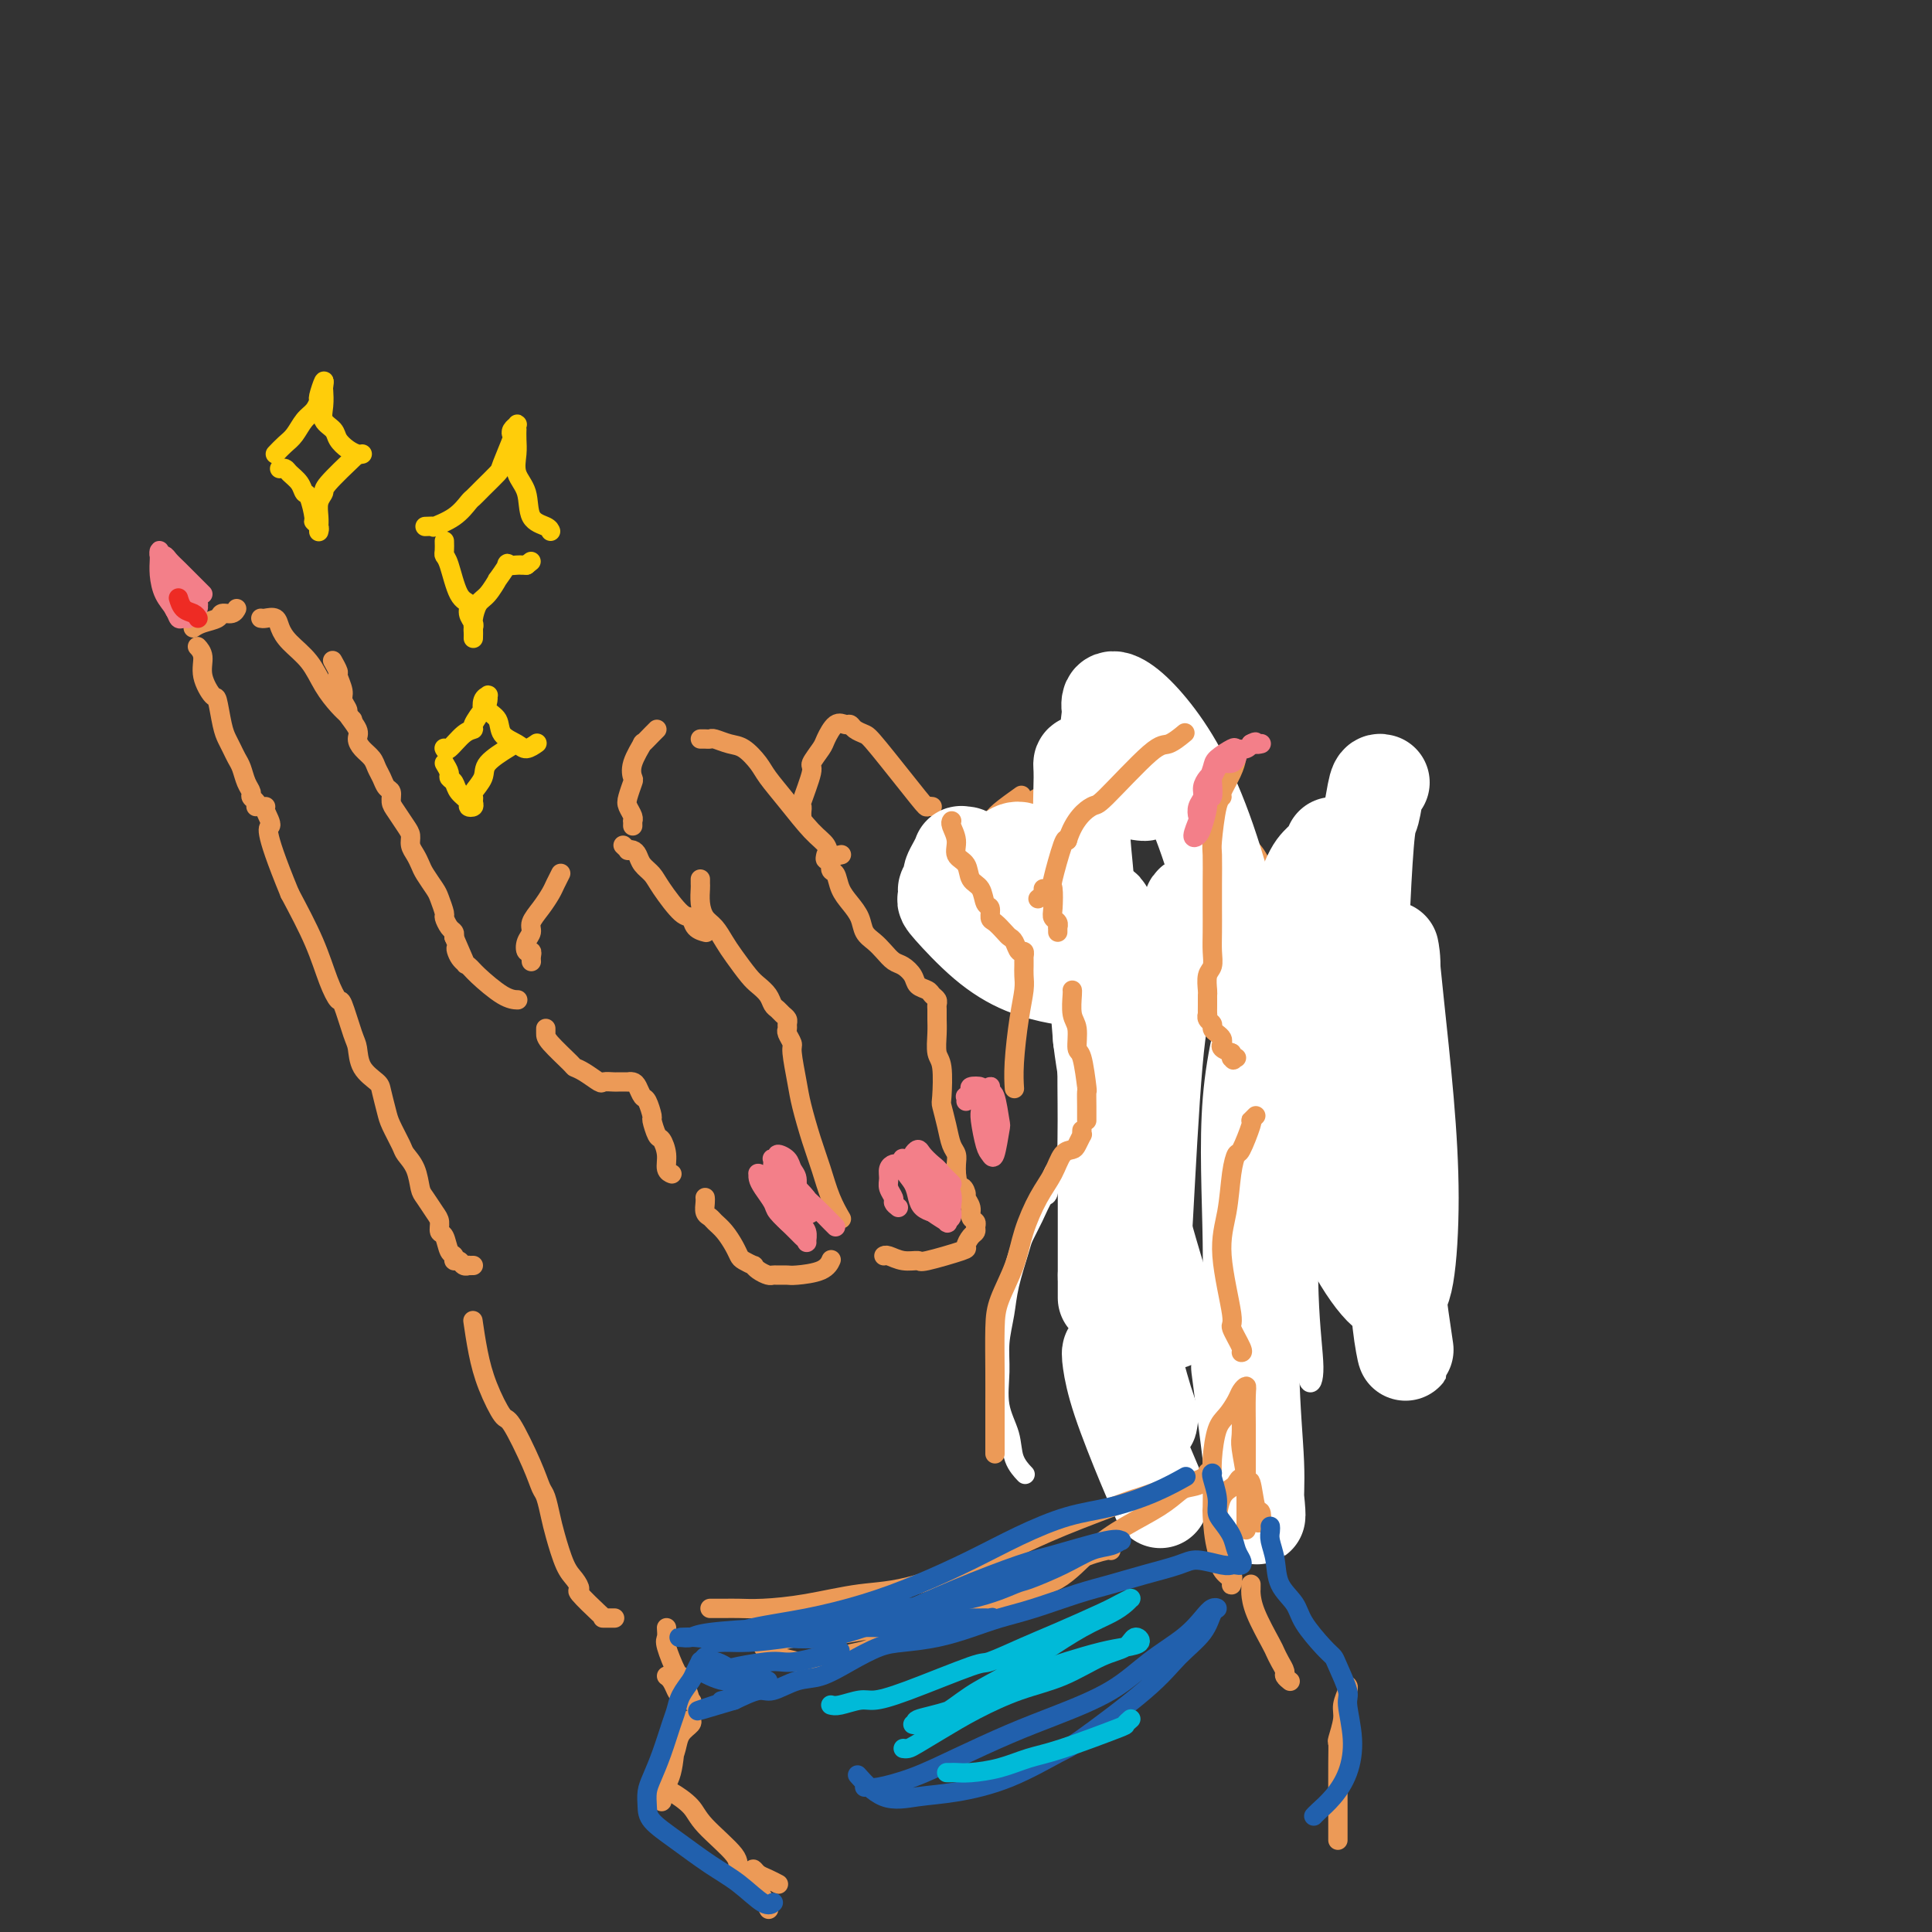 <svg viewBox='0 0 400 400' version='1.1' xmlns='http://www.w3.org/2000/svg' xmlns:xlink='http://www.w3.org/1999/xlink'><rect x="0" y="0" width="400" height="400" fill="#333333" stroke="none"/><g fill='none' stroke='rgb(236,154,87)' stroke-width='4' stroke-linecap='round' stroke-linejoin='round'><path d='M127,335c0.226,-0.000 0.452,-0.000 0,0c-0.452,0.000 -1.581,0.002 -2,0c-0.419,-0.002 -0.129,-0.006 0,0c0.129,0.006 0.095,0.024 -1,-1c-1.095,-1.024 -3.253,-3.089 -4,-4c-0.747,-0.911 -0.084,-0.668 0,-1c0.084,-0.332 -0.411,-1.237 -1,-2c-0.589,-0.763 -1.271,-1.382 -2,-3c-0.729,-1.618 -1.506,-4.234 -2,-6c-0.494,-1.766 -0.707,-2.681 -1,-4c-0.293,-1.319 -0.668,-3.042 -1,-4c-0.332,-0.958 -0.620,-1.149 -1,-2c-0.380,-0.851 -0.851,-2.360 -2,-5c-1.149,-2.640 -2.977,-6.411 -4,-8c-1.023,-1.589 -1.241,-0.998 -2,-2c-0.759,-1.002 -2.059,-3.599 -3,-6c-0.941,-2.401 -1.523,-4.608 -2,-7c-0.477,-2.392 -0.851,-4.969 -1,-6c-0.149,-1.031 -0.075,-0.515 0,0'/><path d='M98,262c-0.447,0.009 -0.894,0.017 -1,0c-0.106,-0.017 0.130,-0.061 0,0c-0.130,0.061 -0.626,0.226 -1,0c-0.374,-0.226 -0.625,-0.842 -1,-1c-0.375,-0.158 -0.875,0.141 -1,0c-0.125,-0.141 0.125,-0.724 0,-1c-0.125,-0.276 -0.624,-0.247 -1,-1c-0.376,-0.753 -0.629,-2.289 -1,-3c-0.371,-0.711 -0.859,-0.597 -1,-1c-0.141,-0.403 0.065,-1.322 0,-2c-0.065,-0.678 -0.403,-1.116 -1,-2c-0.597,-0.884 -1.454,-2.213 -2,-3c-0.546,-0.787 -0.780,-1.033 -1,-2c-0.220,-0.967 -0.426,-2.655 -1,-4c-0.574,-1.345 -1.516,-2.346 -2,-3c-0.484,-0.654 -0.509,-0.962 -1,-2c-0.491,-1.038 -1.448,-2.808 -2,-4c-0.552,-1.192 -0.697,-1.808 -1,-3c-0.303,-1.192 -0.763,-2.962 -1,-4c-0.237,-1.038 -0.253,-1.344 -1,-2c-0.747,-0.656 -2.227,-1.662 -3,-3c-0.773,-1.338 -0.840,-3.009 -1,-4c-0.160,-0.991 -0.415,-1.303 -1,-3c-0.585,-1.697 -1.502,-4.778 -2,-6c-0.498,-1.222 -0.577,-0.585 -1,-1c-0.423,-0.415 -1.191,-1.881 -2,-4c-0.809,-2.119 -1.660,-4.891 -3,-8c-1.340,-3.109 -3.170,-6.554 -5,-10'/><path d='M60,185c-5.951,-14.453 -4.327,-13.585 -4,-14c0.327,-0.415 -0.643,-2.112 -1,-3c-0.357,-0.888 -0.102,-0.968 0,-1c0.102,-0.032 0.051,-0.016 0,0'/><path d='M53,167c0.120,-0.329 0.239,-0.658 0,-1c-0.239,-0.342 -0.838,-0.696 -1,-1c-0.162,-0.304 0.111,-0.557 0,-1c-0.111,-0.443 -0.607,-1.077 -1,-2c-0.393,-0.923 -0.683,-2.134 -1,-3c-0.317,-0.866 -0.663,-1.385 -1,-2c-0.337,-0.615 -0.666,-1.324 -1,-2c-0.334,-0.676 -0.672,-1.317 -1,-2c-0.328,-0.683 -0.647,-1.408 -1,-3c-0.353,-1.592 -0.739,-4.052 -1,-5c-0.261,-0.948 -0.396,-0.384 -1,-1c-0.604,-0.616 -1.677,-2.413 -2,-4c-0.323,-1.587 0.105,-2.966 0,-4c-0.105,-1.034 -0.744,-1.724 -1,-2c-0.256,-0.276 -0.128,-0.138 0,0'/><path d='M40,130c0.522,-0.342 1.044,-0.684 2,-1c0.956,-0.316 2.347,-0.607 3,-1c0.653,-0.393 0.567,-0.889 1,-1c0.433,-0.111 1.386,0.162 2,0c0.614,-0.162 0.890,-0.761 1,-1c0.110,-0.239 0.055,-0.120 0,0'/><path d='M54,128c0.218,0.043 0.435,0.085 1,0c0.565,-0.085 1.477,-0.299 2,0c0.523,0.299 0.657,1.109 1,2c0.343,0.891 0.893,1.863 2,3c1.107,1.137 2.770,2.438 4,4c1.230,1.562 2.029,3.385 3,5c0.971,1.615 2.116,3.020 3,4c0.884,0.980 1.507,1.533 2,2c0.493,0.467 0.855,0.848 1,1c0.145,0.152 0.072,0.076 0,0'/><path d='M69,137c-0.122,-0.217 -0.244,-0.435 0,0c0.244,0.435 0.854,1.521 1,2c0.146,0.479 -0.173,0.350 0,1c0.173,0.650 0.839,2.079 1,3c0.161,0.921 -0.182,1.335 0,2c0.182,0.665 0.888,1.582 1,2c0.112,0.418 -0.370,0.339 0,1c0.370,0.661 1.590,2.064 2,3c0.410,0.936 0.008,1.405 0,2c-0.008,0.595 0.379,1.315 1,2c0.621,0.685 1.477,1.334 2,2c0.523,0.666 0.714,1.347 1,2c0.286,0.653 0.667,1.276 1,2c0.333,0.724 0.617,1.549 1,2c0.383,0.451 0.863,0.530 1,1c0.137,0.470 -0.069,1.333 0,2c0.069,0.667 0.414,1.137 1,2c0.586,0.863 1.414,2.118 2,3c0.586,0.882 0.929,1.390 1,2c0.071,0.610 -0.132,1.322 0,2c0.132,0.678 0.598,1.321 1,2c0.402,0.679 0.739,1.394 1,2c0.261,0.606 0.448,1.103 1,2c0.552,0.897 1.471,2.195 2,3c0.529,0.805 0.667,1.119 1,2c0.333,0.881 0.860,2.330 1,3c0.140,0.670 -0.107,0.561 0,1c0.107,0.439 0.567,1.426 1,2c0.433,0.574 0.838,0.735 1,1c0.162,0.265 0.081,0.632 0,1'/><path d='M94,194c4.123,9.465 1.930,4.627 1,3c-0.930,-1.627 -0.595,-0.044 0,1c0.595,1.044 1.452,1.548 2,2c0.548,0.452 0.786,0.853 2,2c1.214,1.147 3.404,3.040 5,4c1.596,0.960 2.599,0.989 3,1c0.401,0.011 0.201,0.006 0,0'/><path d='M110,199c0.007,0.079 0.015,0.159 0,0c-0.015,-0.159 -0.052,-0.556 0,-1c0.052,-0.444 0.195,-0.933 0,-1c-0.195,-0.067 -0.726,0.289 -1,0c-0.274,-0.289 -0.291,-1.222 0,-2c0.291,-0.778 0.890,-1.401 1,-2c0.110,-0.599 -0.268,-1.173 0,-2c0.268,-0.827 1.182,-1.907 2,-3c0.818,-1.093 1.539,-2.200 2,-3c0.461,-0.800 0.663,-1.292 1,-2c0.337,-0.708 0.811,-1.631 1,-2c0.189,-0.369 0.095,-0.185 0,0'/><path d='M129,175c0.446,0.418 0.892,0.836 1,1c0.108,0.164 -0.122,0.074 0,0c0.122,-0.074 0.597,-0.133 1,0c0.403,0.133 0.734,0.456 1,1c0.266,0.544 0.467,1.307 1,2c0.533,0.693 1.399,1.317 2,2c0.601,0.683 0.939,1.427 2,3c1.061,1.573 2.845,3.977 4,5c1.155,1.023 1.681,0.666 2,1c0.319,0.334 0.432,1.359 1,2c0.568,0.641 1.591,0.897 2,1c0.409,0.103 0.205,0.051 0,0'/><path d='M145,182c-0.005,0.379 -0.009,0.758 0,1c0.009,0.242 0.033,0.347 0,1c-0.033,0.653 -0.123,1.853 0,3c0.123,1.147 0.459,2.240 1,3c0.541,0.760 1.285,1.187 2,2c0.715,0.813 1.400,2.013 2,3c0.600,0.987 1.116,1.760 2,3c0.884,1.240 2.135,2.948 3,4c0.865,1.052 1.345,1.448 2,2c0.655,0.552 1.486,1.261 2,2c0.514,0.739 0.712,1.507 1,2c0.288,0.493 0.666,0.710 1,1c0.334,0.290 0.624,0.654 1,1c0.376,0.346 0.837,0.674 1,1c0.163,0.326 0.029,0.650 0,1c-0.029,0.350 0.048,0.726 0,1c-0.048,0.274 -0.221,0.447 0,1c0.221,0.553 0.836,1.487 1,2c0.164,0.513 -0.122,0.607 0,2c0.122,1.393 0.651,4.087 1,6c0.349,1.913 0.518,3.046 1,5c0.482,1.954 1.278,4.731 2,7c0.722,2.269 1.369,4.031 2,6c0.631,1.969 1.247,4.146 2,6c0.753,1.854 1.644,3.387 2,4c0.356,0.613 0.178,0.307 0,0'/><path d='M113,213c0.000,0.022 0.000,0.045 0,0c-0.000,-0.045 -0.001,-0.156 0,0c0.001,0.156 0.005,0.579 0,1c-0.005,0.421 -0.019,0.838 1,2c1.019,1.162 3.070,3.068 4,4c0.930,0.932 0.740,0.891 1,1c0.260,0.109 0.971,0.369 2,1c1.029,0.631 2.374,1.633 3,2c0.626,0.367 0.531,0.098 1,0c0.469,-0.098 1.502,-0.027 2,0c0.498,0.027 0.462,0.009 1,0c0.538,-0.009 1.650,-0.009 2,0c0.350,0.009 -0.061,0.028 0,0c0.061,-0.028 0.595,-0.101 1,0c0.405,0.101 0.682,0.378 1,1c0.318,0.622 0.677,1.589 1,2c0.323,0.411 0.611,0.265 1,1c0.389,0.735 0.879,2.349 1,3c0.121,0.651 -0.126,0.339 0,1c0.126,0.661 0.626,2.296 1,3c0.374,0.704 0.622,0.476 1,1c0.378,0.524 0.885,1.800 1,3c0.115,1.200 -0.161,2.323 0,3c0.161,0.677 0.760,0.908 1,1c0.240,0.092 0.120,0.046 0,0'/><path d='M146,248c-0.007,-0.059 -0.014,-0.119 0,0c0.014,0.119 0.048,0.415 0,1c-0.048,0.585 -0.178,1.459 0,2c0.178,0.541 0.664,0.751 1,1c0.336,0.249 0.523,0.539 1,1c0.477,0.461 1.246,1.094 2,2c0.754,0.906 1.494,2.084 2,3c0.506,0.916 0.779,1.569 1,2c0.221,0.431 0.392,0.641 1,1c0.608,0.359 1.655,0.867 2,1c0.345,0.133 -0.011,-0.108 0,0c0.011,0.108 0.388,0.565 1,1c0.612,0.435 1.459,0.849 2,1c0.541,0.151 0.775,0.039 1,0c0.225,-0.039 0.442,-0.004 1,0c0.558,0.004 1.456,-0.024 2,0c0.544,0.024 0.733,0.099 2,0c1.267,-0.099 3.610,-0.373 5,-1c1.390,-0.627 1.826,-1.608 2,-2c0.174,-0.392 0.087,-0.196 0,0'/><path d='M131,171c0.008,-0.439 0.015,-0.879 0,-1c-0.015,-0.121 -0.053,0.076 0,0c0.053,-0.076 0.197,-0.425 0,-1c-0.197,-0.575 -0.734,-1.377 -1,-2c-0.266,-0.623 -0.259,-1.069 0,-2c0.259,-0.931 0.772,-2.349 1,-3c0.228,-0.651 0.173,-0.535 0,-1c-0.173,-0.465 -0.463,-1.512 0,-3c0.463,-1.488 1.679,-3.418 2,-4c0.321,-0.582 -0.254,0.184 0,0c0.254,-0.184 1.338,-1.319 2,-2c0.662,-0.681 0.904,-0.909 1,-1c0.096,-0.091 0.048,-0.046 0,0'/><path d='M145,153c0.320,-0.007 0.641,-0.015 1,0c0.359,0.015 0.758,0.052 1,0c0.242,-0.052 0.329,-0.192 1,0c0.671,0.192 1.928,0.716 3,1c1.072,0.284 1.960,0.327 3,1c1.040,0.673 2.233,1.976 3,3c0.767,1.024 1.107,1.771 2,3c0.893,1.229 2.338,2.942 4,5c1.662,2.058 3.542,4.460 5,6c1.458,1.540 2.494,2.217 3,3c0.506,0.783 0.482,1.672 1,2c0.518,0.328 1.576,0.094 2,0c0.424,-0.094 0.212,-0.047 0,0'/><path d='M171,177c-0.120,0.480 -0.240,0.961 0,1c0.240,0.039 0.841,-0.362 1,0c0.159,0.362 -0.122,1.489 0,2c0.122,0.511 0.648,0.406 1,1c0.352,0.594 0.531,1.888 1,3c0.469,1.112 1.228,2.041 2,3c0.772,0.959 1.558,1.949 2,3c0.442,1.051 0.541,2.165 1,3c0.459,0.835 1.279,1.392 2,2c0.721,0.608 1.344,1.266 2,2c0.656,0.734 1.345,1.545 2,2c0.655,0.455 1.274,0.556 2,1c0.726,0.444 1.557,1.232 2,2c0.443,0.768 0.497,1.515 1,2c0.503,0.485 1.455,0.707 2,1c0.545,0.293 0.682,0.658 1,1c0.318,0.342 0.818,0.659 1,1c0.182,0.341 0.048,0.704 0,1c-0.048,0.296 -0.009,0.526 0,1c0.009,0.474 -0.011,1.192 0,2c0.011,0.808 0.055,1.706 0,3c-0.055,1.294 -0.208,2.985 0,4c0.208,1.015 0.776,1.353 1,3c0.224,1.647 0.102,4.601 0,6c-0.102,1.399 -0.185,1.242 0,2c0.185,0.758 0.638,2.430 1,4c0.362,1.570 0.633,3.040 1,4c0.367,0.960 0.830,1.412 1,2c0.170,0.588 0.049,1.311 0,2c-0.049,0.689 -0.024,1.345 0,2'/><path d='M198,243c0.780,6.198 0.730,3.692 1,3c0.270,-0.692 0.861,0.430 1,1c0.139,0.570 -0.173,0.586 0,1c0.173,0.414 0.832,1.224 1,2c0.168,0.776 -0.154,1.516 0,2c0.154,0.484 0.783,0.711 1,1c0.217,0.289 0.023,0.639 0,1c-0.023,0.361 0.127,0.731 0,1c-0.127,0.269 -0.529,0.436 -1,1c-0.471,0.564 -1.010,1.525 -1,2c0.010,0.475 0.571,0.463 -1,1c-1.571,0.537 -5.272,1.622 -7,2c-1.728,0.378 -1.482,0.049 -2,0c-0.518,-0.049 -1.799,0.183 -3,0c-1.201,-0.183 -2.323,-0.780 -3,-1c-0.677,-0.220 -0.908,-0.063 -1,0c-0.092,0.063 -0.046,0.031 0,0'/><path d='M233,227c-0.479,0.042 -0.958,0.083 -1,0c-0.042,-0.083 0.354,-0.291 0,0c-0.354,0.291 -1.458,1.079 -2,2c-0.542,0.921 -0.524,1.974 -1,3c-0.476,1.026 -1.448,2.025 -2,3c-0.552,0.975 -0.686,1.925 -1,3c-0.314,1.075 -0.809,2.274 -1,5c-0.191,2.726 -0.078,6.980 0,9c0.078,2.020 0.120,1.808 0,3c-0.120,1.192 -0.401,3.790 0,6c0.401,2.210 1.484,4.032 2,6c0.516,1.968 0.464,4.083 1,6c0.536,1.917 1.660,3.636 2,5c0.340,1.364 -0.105,2.373 0,3c0.105,0.627 0.760,0.872 1,1c0.240,0.128 0.064,0.139 0,0c-0.064,-0.139 -0.017,-0.429 0,-1c0.017,-0.571 0.005,-1.423 0,-2c-0.005,-0.577 -0.001,-0.879 0,-1c0.001,-0.121 0.001,-0.060 0,0'/><path d='M238,222c0.425,0.122 0.850,0.244 1,0c0.150,-0.244 0.026,-0.854 0,-1c-0.026,-0.146 0.046,0.172 0,0c-0.046,-0.172 -0.208,-0.835 0,-1c0.208,-0.165 0.788,0.167 1,0c0.212,-0.167 0.057,-0.832 0,-1c-0.057,-0.168 -0.015,0.163 0,0c0.015,-0.163 0.005,-0.818 0,-1c-0.005,-0.182 -0.003,0.109 0,0c0.003,-0.109 0.008,-0.618 0,-1c-0.008,-0.382 -0.029,-0.636 0,-1c0.029,-0.364 0.107,-0.837 0,-1c-0.107,-0.163 -0.398,-0.016 -1,-1c-0.602,-0.984 -1.514,-3.099 -2,-4c-0.486,-0.901 -0.547,-0.589 -1,-1c-0.453,-0.411 -1.298,-1.547 -2,-3c-0.702,-1.453 -1.260,-3.225 -2,-5c-0.740,-1.775 -1.661,-3.555 -2,-5c-0.339,-1.445 -0.097,-2.556 0,-3c0.097,-0.444 0.048,-0.222 0,0'/><path d='M221,187c-0.353,0.355 -0.706,0.711 -1,1c-0.294,0.289 -0.529,0.512 -1,1c-0.471,0.488 -1.178,1.241 -2,2c-0.822,0.759 -1.759,1.524 -3,2c-1.241,0.476 -2.785,0.663 -4,1c-1.215,0.337 -2.101,0.822 -3,1c-0.899,0.178 -1.810,0.048 -3,0c-1.190,-0.048 -2.659,-0.013 -4,0c-1.341,0.013 -2.553,0.003 -3,0c-0.447,-0.003 -0.128,-0.001 0,0c0.128,0.001 0.064,0.000 0,0'/><path d='M190,179c0.443,0.112 0.887,0.223 1,0c0.113,-0.223 -0.104,-0.781 0,-1c0.104,-0.219 0.530,-0.100 1,0c0.470,0.100 0.986,0.182 1,0c0.014,-0.182 -0.473,-0.626 0,-1c0.473,-0.374 1.907,-0.677 3,-1c1.093,-0.323 1.844,-0.667 2,-1c0.156,-0.333 -0.284,-0.654 0,-1c0.284,-0.346 1.292,-0.717 2,-1c0.708,-0.283 1.115,-0.479 2,-1c0.885,-0.521 2.248,-1.366 3,-2c0.752,-0.634 0.895,-1.055 2,-2c1.105,-0.945 3.173,-2.413 4,-3c0.827,-0.587 0.414,-0.294 0,0'/><path d='M206,171c0.104,-0.346 0.208,-0.693 1,-1c0.792,-0.307 2.271,-0.576 3,-1c0.729,-0.424 0.709,-1.004 2,-2c1.291,-0.996 3.893,-2.407 5,-3c1.107,-0.593 0.719,-0.367 1,-1c0.281,-0.633 1.231,-2.125 2,-3c0.769,-0.875 1.359,-1.134 2,-2c0.641,-0.866 1.335,-2.341 2,-3c0.665,-0.659 1.303,-0.503 2,-1c0.697,-0.497 1.455,-1.649 2,-2c0.545,-0.351 0.878,0.098 1,0c0.122,-0.098 0.035,-0.742 0,-1c-0.035,-0.258 -0.017,-0.129 0,0'/><path d='M241,152c-0.006,0.451 -0.013,0.902 0,1c0.013,0.098 0.044,-0.158 0,0c-0.044,0.158 -0.163,0.731 0,1c0.163,0.269 0.609,0.235 1,1c0.391,0.765 0.729,2.330 1,3c0.271,0.670 0.476,0.444 1,1c0.524,0.556 1.367,1.894 2,3c0.633,1.106 1.055,1.979 2,3c0.945,1.021 2.411,2.189 3,3c0.589,0.811 0.299,1.265 1,2c0.701,0.735 2.391,1.751 4,3c1.609,1.249 3.137,2.733 4,4c0.863,1.267 1.061,2.318 3,4c1.939,1.682 5.618,3.994 7,5c1.382,1.006 0.465,0.704 1,1c0.535,0.296 2.522,1.190 4,2c1.478,0.810 2.448,1.537 3,2c0.552,0.463 0.687,0.663 1,1c0.313,0.337 0.804,0.811 1,1c0.196,0.189 0.098,0.095 0,0'/><path d='M287,212c-0.419,-0.114 -0.838,-0.227 -1,0c-0.162,0.227 -0.067,0.795 0,1c0.067,0.205 0.106,0.045 0,0c-0.106,-0.045 -0.358,0.023 -1,1c-0.642,0.977 -1.676,2.864 -2,4c-0.324,1.136 0.061,1.521 0,3c-0.061,1.479 -0.568,4.050 -1,5c-0.432,0.950 -0.790,0.278 -1,3c-0.210,2.722 -0.271,8.838 0,12c0.271,3.162 0.875,3.369 1,6c0.125,2.631 -0.229,7.686 1,12c1.229,4.314 4.041,7.888 5,10c0.959,2.112 0.066,2.761 0,3c-0.066,0.239 0.695,0.068 1,0c0.305,-0.068 0.152,-0.034 0,0'/><path d='M166,169c-0.017,-0.294 -0.035,-0.588 0,-1c0.035,-0.412 0.121,-0.944 0,-1c-0.121,-0.056 -0.451,0.362 0,-1c0.451,-1.362 1.682,-4.506 2,-6c0.318,-1.494 -0.276,-1.339 0,-2c0.276,-0.661 1.422,-2.140 2,-3c0.578,-0.860 0.588,-1.103 1,-2c0.412,-0.897 1.227,-2.447 2,-3c0.773,-0.553 1.503,-0.108 2,0c0.497,0.108 0.760,-0.121 1,0c0.240,0.121 0.456,0.593 1,1c0.544,0.407 1.418,0.750 2,1c0.582,0.250 0.874,0.407 3,3c2.126,2.593 6.085,7.623 8,10c1.915,2.377 1.785,2.102 2,2c0.215,-0.102 0.776,-0.029 1,0c0.224,0.029 0.112,0.015 0,0'/></g>
<g fill='none' stroke='rgb(255,255,255)' stroke-width='4' stroke-linecap='round' stroke-linejoin='round'><path d='M282,187c-1.042,1.684 -2.084,3.368 -3,4c-0.916,0.632 -1.705,0.213 -3,4c-1.295,3.787 -3.096,11.779 -4,20c-0.904,8.221 -0.910,16.670 -1,26c-0.090,9.330 -0.262,19.543 0,27c0.262,7.457 0.960,12.160 1,15c0.040,2.840 -0.576,3.816 -1,3c-0.424,-0.816 -0.656,-3.424 -1,-8c-0.344,-4.576 -0.799,-11.119 -1,-18c-0.201,-6.881 -0.147,-14.099 0,-21c0.147,-6.901 0.387,-13.484 1,-19c0.613,-5.516 1.597,-9.964 2,-13c0.403,-3.036 0.223,-4.660 0,-5c-0.223,-0.340 -0.490,0.606 0,4c0.490,3.394 1.735,9.238 3,16c1.265,6.762 2.549,14.444 4,21c1.451,6.556 3.069,11.986 4,16c0.931,4.014 1.173,6.613 2,7c0.827,0.387 2.237,-1.437 3,-5c0.763,-3.563 0.877,-8.866 1,-15c0.123,-6.134 0.254,-13.098 0,-20c-0.254,-6.902 -0.894,-13.740 -1,-19c-0.106,-5.260 0.322,-8.940 0,-10c-0.322,-1.060 -1.396,0.499 -2,3c-0.604,2.501 -0.740,5.942 0,13c0.740,7.058 2.354,17.731 3,22c0.646,4.269 0.323,2.135 0,0'/></g>
<g fill='none' stroke='rgb(255,255,255)' stroke-width='20' stroke-linecap='round' stroke-linejoin='round'><path d='M276,175c-0.249,0.685 -0.499,1.371 -1,2c-0.501,0.629 -1.255,1.203 -2,2c-0.745,0.797 -1.483,1.817 -3,6c-1.517,4.183 -3.814,11.530 -6,19c-2.186,7.470 -4.261,15.064 -5,24c-0.739,8.936 -0.143,19.216 0,29c0.143,9.784 -0.169,19.072 0,27c0.169,7.928 0.819,14.494 1,19c0.181,4.506 -0.106,6.950 0,9c0.106,2.050 0.605,3.706 0,-2c-0.605,-5.706 -2.316,-18.773 -3,-24c-0.684,-5.227 -0.342,-2.613 0,0'/><path d='M250,187c-0.090,-0.404 -0.180,-0.809 0,-1c0.180,-0.191 0.631,-0.170 0,0c-0.631,0.170 -2.344,0.489 -3,1c-0.656,0.511 -0.257,1.214 -1,4c-0.743,2.786 -2.630,7.656 -4,12c-1.370,4.344 -2.223,8.161 -3,17c-0.777,8.839 -1.479,22.700 -2,32c-0.521,9.300 -0.860,14.040 -1,16c-0.140,1.960 -0.079,1.139 0,1c0.079,-0.139 0.176,0.405 0,-1c-0.176,-1.405 -0.626,-4.759 -1,-9c-0.374,-4.241 -0.674,-9.368 -1,-18c-0.326,-8.632 -0.679,-20.768 -1,-28c-0.321,-7.232 -0.612,-9.559 -1,-11c-0.388,-1.441 -0.875,-1.997 -1,-2c-0.125,-0.003 0.110,0.546 0,1c-0.110,0.454 -0.565,0.815 -1,8c-0.435,7.185 -0.849,21.196 -1,28c-0.151,6.804 -0.041,6.400 0,10c0.041,3.600 0.011,11.204 0,15c-0.011,3.796 -0.003,3.782 0,5c0.003,1.218 0.001,3.666 0,-1c-0.001,-4.666 0.001,-16.447 0,-22c-0.001,-5.553 -0.003,-4.877 0,-9c0.003,-4.123 0.010,-13.046 0,-20c-0.010,-6.954 -0.039,-11.941 0,-16c0.039,-4.059 0.144,-7.191 0,-9c-0.144,-1.809 -0.539,-2.295 -1,-1c-0.461,1.295 -0.989,4.370 -1,9c-0.011,4.630 0.494,10.815 1,17'/><path d='M228,215c1.298,11.048 5.042,26.167 8,37c2.958,10.833 5.131,17.381 6,20c0.869,2.619 0.435,1.310 0,0'/><path d='M286,162c-0.333,-0.110 -0.666,-0.220 -1,1c-0.334,1.220 -0.669,3.769 -1,5c-0.331,1.231 -0.657,1.144 -1,4c-0.343,2.856 -0.702,8.655 -1,15c-0.298,6.345 -0.534,13.236 0,21c0.534,7.764 1.839,16.402 3,25c1.161,8.598 2.180,17.155 3,24c0.820,6.845 1.443,11.979 2,16c0.557,4.021 1.047,6.930 1,7c-0.047,0.070 -0.632,-2.699 -1,-6c-0.368,-3.301 -0.519,-7.134 -1,-13c-0.481,-5.866 -1.292,-13.766 -2,-21c-0.708,-7.234 -1.312,-13.801 -1,-20c0.312,-6.199 1.540,-12.030 2,-16c0.460,-3.970 0.152,-6.080 0,-7c-0.152,-0.920 -0.148,-0.651 0,1c0.148,1.651 0.439,4.685 1,10c0.561,5.315 1.391,12.911 2,20c0.609,7.089 0.996,13.670 1,20c0.004,6.330 -0.376,12.409 -1,16c-0.624,3.591 -1.491,4.693 -3,4c-1.509,-0.693 -3.658,-3.183 -6,-7c-2.342,-3.817 -4.876,-8.962 -8,-16c-3.124,-7.038 -6.838,-15.971 -10,-25c-3.162,-9.029 -5.774,-18.156 -8,-26c-2.226,-7.844 -4.068,-14.405 -6,-20c-1.932,-5.595 -3.954,-10.223 -6,-14c-2.046,-3.777 -4.115,-6.703 -6,-9c-1.885,-2.297 -3.584,-3.965 -5,-5c-1.416,-1.035 -2.547,-1.439 -3,-1c-0.453,0.439 -0.226,1.719 0,3'/><path d='M230,148c-0.577,1.246 -0.520,3.360 0,5c0.520,1.640 1.502,2.807 2,4c0.498,1.193 0.511,2.411 1,3c0.489,0.589 1.453,0.548 2,1c0.547,0.452 0.678,1.397 1,2c0.322,0.603 0.836,0.863 1,1c0.164,0.137 -0.022,0.152 -1,0c-0.978,-0.152 -2.749,-0.472 -4,-1c-1.251,-0.528 -1.981,-1.264 -3,-2c-1.019,-0.736 -2.327,-1.473 -3,-2c-0.673,-0.527 -0.712,-0.843 -1,-1c-0.288,-0.157 -0.827,-0.156 -1,0c-0.173,0.156 0.018,0.466 0,3c-0.018,2.534 -0.246,7.290 0,12c0.246,4.710 0.964,9.373 1,13c0.036,3.627 -0.612,6.219 -1,8c-0.388,1.781 -0.516,2.751 -1,3c-0.484,0.249 -1.323,-0.225 -2,-1c-0.677,-0.775 -1.192,-1.853 -2,-4c-0.808,-2.147 -1.907,-5.364 -3,-8c-1.093,-2.636 -2.179,-4.690 -3,-6c-0.821,-1.310 -1.379,-1.875 -2,-2c-0.621,-0.125 -1.307,0.191 -2,1c-0.693,0.809 -1.394,2.111 -2,3c-0.606,0.889 -1.119,1.363 -2,2c-0.881,0.637 -2.131,1.435 -3,2c-0.869,0.565 -1.357,0.897 -2,1c-0.643,0.103 -1.440,-0.024 -2,0c-0.560,0.024 -0.881,0.199 -1,0c-0.119,-0.199 -0.034,-0.771 0,-1c0.034,-0.229 0.017,-0.114 0,0'/><path d='M197,184c-2.165,0.997 -0.577,-0.509 0,-1c0.577,-0.491 0.145,0.033 0,0c-0.145,-0.033 -0.001,-0.621 0,-1c0.001,-0.379 -0.140,-0.547 0,-1c0.140,-0.453 0.562,-1.190 1,-2c0.438,-0.810 0.891,-1.693 1,-2c0.109,-0.307 -0.128,-0.039 0,0c0.128,0.039 0.620,-0.150 1,0c0.380,0.150 0.650,0.638 1,1c0.350,0.362 0.782,0.597 1,1c0.218,0.403 0.223,0.973 0,2c-0.223,1.027 -0.674,2.512 -1,3c-0.326,0.488 -0.526,-0.019 -1,0c-0.474,0.019 -1.221,0.564 -2,1c-0.779,0.436 -1.590,0.761 -2,1c-0.410,0.239 -0.419,0.391 1,2c1.419,1.609 4.264,4.674 7,7c2.736,2.326 5.361,3.912 8,5c2.639,1.088 5.290,1.679 7,2c1.710,0.321 2.477,0.372 4,0c1.523,-0.372 3.802,-1.166 6,-2c2.198,-0.834 4.314,-1.708 5,-2c0.686,-0.292 -0.059,-0.001 0,0c0.059,0.001 0.923,-0.287 2,2c1.077,2.287 2.367,7.148 3,10c0.633,2.852 0.608,3.693 0,4c-0.608,0.307 -1.798,0.079 -3,0c-1.202,-0.079 -2.415,-0.011 -3,0c-0.585,0.011 -0.542,-0.036 -1,0c-0.458,0.036 -1.417,0.153 -2,1c-0.583,0.847 -0.792,2.423 -1,4'/><path d='M229,219c-0.140,2.922 0.011,8.229 0,13c-0.011,4.771 -0.182,9.008 0,13c0.182,3.992 0.719,7.738 1,11c0.281,3.262 0.305,6.040 0,7c-0.305,0.960 -0.941,0.101 -1,1c-0.059,0.899 0.457,3.554 1,5c0.543,1.446 1.112,1.682 2,4c0.888,2.318 2.094,6.717 3,10c0.906,3.283 1.511,5.450 2,7c0.489,1.550 0.860,2.484 1,3c0.140,0.516 0.048,0.613 0,1c-0.048,0.387 -0.052,1.062 -1,-1c-0.948,-2.062 -2.839,-6.863 -4,-9c-1.161,-2.137 -1.591,-1.610 -2,-2c-0.409,-0.390 -0.796,-1.697 -1,-2c-0.204,-0.303 -0.226,0.400 0,2c0.226,1.600 0.700,4.099 2,8c1.300,3.901 3.427,9.204 5,13c1.573,3.796 2.592,6.085 3,7c0.408,0.915 0.204,0.458 0,0'/></g>
<g fill='none' stroke='rgb(255,255,255)' stroke-width='4' stroke-linecap='round' stroke-linejoin='round'><path d='M222,240c-0.363,0.451 -0.727,0.902 -1,1c-0.273,0.098 -0.457,-0.159 -1,0c-0.543,0.159 -1.445,0.732 -2,2c-0.555,1.268 -0.764,3.231 -1,4c-0.236,0.769 -0.501,0.343 -1,1c-0.499,0.657 -1.233,2.397 -2,4c-0.767,1.603 -1.569,3.071 -2,4c-0.431,0.929 -0.493,1.320 -1,3c-0.507,1.680 -1.458,4.650 -2,7c-0.542,2.350 -0.674,4.080 -1,6c-0.326,1.920 -0.846,4.029 -1,6c-0.154,1.971 0.057,3.803 0,6c-0.057,2.197 -0.383,4.757 0,7c0.383,2.243 1.474,4.168 2,6c0.526,1.832 0.488,3.570 1,5c0.512,1.430 1.575,2.551 2,3c0.425,0.449 0.213,0.224 0,0'/></g>
<g fill='none' stroke='rgb(236,154,87)' stroke-width='4' stroke-linecap='round' stroke-linejoin='round'><path d='M224,234c-0.026,0.476 -0.052,0.951 0,1c0.052,0.049 0.180,-0.329 0,0c-0.180,0.329 -0.670,1.366 -1,2c-0.330,0.634 -0.501,0.867 -1,1c-0.499,0.133 -1.326,0.168 -2,1c-0.674,0.832 -1.196,2.462 -2,4c-0.804,1.538 -1.890,2.984 -3,5c-1.110,2.016 -2.245,4.603 -3,7c-0.755,2.397 -1.131,4.605 -2,7c-0.869,2.395 -2.233,4.979 -3,7c-0.767,2.021 -0.938,3.480 -1,6c-0.062,2.520 -0.017,6.101 0,9c0.017,2.899 0.004,5.117 0,7c-0.004,1.883 -0.001,3.433 0,5c0.001,1.567 0.000,3.153 0,4c-0.000,0.847 -0.000,0.956 0,1c0.000,0.044 0.000,0.022 0,0'/><path d='M225,232c0.000,-0.458 0.001,-0.916 0,-1c-0.001,-0.084 -0.003,0.205 0,0c0.003,-0.205 0.011,-0.903 0,-2c-0.011,-1.097 -0.040,-2.594 0,-3c0.040,-0.406 0.151,0.280 0,-1c-0.151,-1.280 -0.562,-4.525 -1,-6c-0.438,-1.475 -0.902,-1.180 -1,-2c-0.098,-0.820 0.170,-2.756 0,-4c-0.170,-1.244 -0.777,-1.797 -1,-3c-0.223,-1.203 -0.060,-3.055 0,-4c0.060,-0.945 0.017,-0.984 0,-1c-0.017,-0.016 -0.009,-0.008 0,0'/><path d='M219,193c-0.002,-0.416 -0.004,-0.832 0,-1c0.004,-0.168 0.015,-0.087 0,0c-0.015,0.087 -0.056,0.180 0,0c0.056,-0.180 0.209,-0.634 0,-1c-0.209,-0.366 -0.781,-0.645 -1,-1c-0.219,-0.355 -0.083,-0.786 0,-2c0.083,-1.214 0.115,-3.212 0,-4c-0.115,-0.788 -0.377,-0.366 0,-2c0.377,-1.634 1.393,-5.324 2,-7c0.607,-1.676 0.803,-1.338 1,-1'/><path d='M221,174c1.392,-4.543 3.873,-6.402 5,-7c1.127,-0.598 0.902,0.063 3,-2c2.098,-2.063 6.521,-6.852 9,-9c2.479,-2.148 3.014,-1.655 4,-2c0.986,-0.345 2.425,-1.527 3,-2c0.575,-0.473 0.288,-0.236 0,0'/><path d='M256,155c-0.014,0.370 -0.027,0.740 0,1c0.027,0.260 0.096,0.410 0,1c-0.096,0.590 -0.355,1.619 -1,3c-0.645,1.381 -1.675,3.115 -2,4c-0.325,0.885 0.057,0.921 0,1c-0.057,0.079 -0.551,0.200 -1,2c-0.449,1.800 -0.852,5.279 -1,7c-0.148,1.721 -0.040,1.685 0,3c0.040,1.315 0.012,3.980 0,6c-0.012,2.020 -0.007,3.393 0,5c0.007,1.607 0.016,3.446 0,5c-0.016,1.554 -0.057,2.822 0,4c0.057,1.178 0.211,2.266 0,3c-0.211,0.734 -0.789,1.112 -1,2c-0.211,0.888 -0.057,2.284 0,3c0.057,0.716 0.015,0.751 0,1c-0.015,0.249 -0.005,0.711 0,1c0.005,0.289 0.005,0.406 0,1c-0.005,0.594 -0.016,1.665 0,2c0.016,0.335 0.060,-0.065 0,0c-0.060,0.065 -0.223,0.595 0,1c0.223,0.405 0.831,0.686 1,1c0.169,0.314 -0.100,0.662 0,1c0.100,0.338 0.568,0.668 1,1c0.432,0.332 0.827,0.666 1,1c0.173,0.334 0.123,0.667 0,1c-0.123,0.333 -0.321,0.667 0,1c0.321,0.333 1.160,0.667 2,1'/><path d='M255,218c0.769,2.238 0.192,1.332 0,1c-0.192,-0.332 0.000,-0.089 0,0c0.000,0.089 -0.192,0.024 0,0c0.192,-0.024 0.769,-0.007 1,0c0.231,0.007 0.115,0.003 0,0'/><path d='M260,231c-0.408,0.413 -0.816,0.826 -1,1c-0.184,0.174 -0.143,0.108 0,0c0.143,-0.108 0.390,-0.257 0,1c-0.390,1.257 -1.417,3.921 -2,5c-0.583,1.079 -0.723,0.574 -1,1c-0.277,0.426 -0.693,1.785 -1,4c-0.307,2.215 -0.506,5.287 -1,8c-0.494,2.713 -1.285,5.067 -1,9c0.285,3.933 1.645,9.446 2,12c0.355,2.554 -0.297,2.148 0,3c0.297,0.852 1.541,2.960 2,4c0.459,1.040 0.131,1.011 0,1c-0.131,-0.011 -0.066,-0.006 0,0'/><path d='M197,170c0.034,-0.044 0.069,-0.088 0,0c-0.069,0.088 -0.241,0.307 0,1c0.241,0.693 0.894,1.861 1,3c0.106,1.139 -0.337,2.249 0,3c0.337,0.751 1.453,1.142 2,2c0.547,0.858 0.524,2.184 1,3c0.476,0.816 1.450,1.121 2,2c0.550,0.879 0.676,2.333 1,3c0.324,0.667 0.846,0.546 1,1c0.154,0.454 -0.061,1.482 0,2c0.061,0.518 0.397,0.525 1,1c0.603,0.475 1.472,1.419 2,2c0.528,0.581 0.716,0.801 1,1c0.284,0.199 0.665,0.378 1,1c0.335,0.622 0.626,1.686 1,2c0.374,0.314 0.832,-0.124 1,0c0.168,0.124 0.045,0.809 0,1c-0.045,0.191 -0.011,-0.113 0,0c0.011,0.113 0.000,0.644 0,1c-0.000,0.356 0.010,0.537 0,1c-0.010,0.463 -0.041,1.207 0,2c0.041,0.793 0.155,1.635 0,3c-0.155,1.365 -0.578,3.252 -1,6c-0.422,2.748 -0.845,6.355 -1,9c-0.155,2.645 -0.044,4.327 0,5c0.044,0.673 0.022,0.336 0,0'/><path d='M216,184c0.113,0.310 0.226,0.619 0,1c-0.226,0.381 -0.792,0.833 -1,1c-0.208,0.167 -0.060,0.048 0,0c0.060,-0.048 0.030,-0.024 0,0'/></g>
<g fill='none' stroke='rgb(243,127,137)' stroke-width='4' stroke-linecap='round' stroke-linejoin='round'><path d='M42,123c-0.448,-0.448 -0.896,-0.896 -1,-1c-0.104,-0.104 0.137,0.138 0,0c-0.137,-0.138 -0.652,-0.654 -1,-1c-0.348,-0.346 -0.528,-0.522 -1,-1c-0.472,-0.478 -1.237,-1.257 -2,-2c-0.763,-0.743 -1.525,-1.450 -2,-2c-0.475,-0.550 -0.663,-0.945 -1,-1c-0.337,-0.055 -0.823,0.228 -1,0c-0.177,-0.228 -0.045,-0.966 0,-1c0.045,-0.034 0.005,0.637 0,1c-0.005,0.363 0.026,0.416 0,1c-0.026,0.584 -0.110,1.697 0,3c0.110,1.303 0.412,2.795 1,4c0.588,1.205 1.460,2.124 2,3c0.540,0.876 0.748,1.711 1,2c0.252,0.289 0.549,0.032 1,0c0.451,-0.032 1.056,0.162 1,0c-0.056,-0.162 -0.771,-0.678 -1,-1c-0.229,-0.322 0.030,-0.448 0,-1c-0.030,-0.552 -0.349,-1.528 -1,-3c-0.651,-1.472 -1.633,-3.440 -2,-4c-0.367,-0.560 -0.119,0.287 0,0c0.119,-0.287 0.109,-1.710 0,-2c-0.109,-0.290 -0.318,0.551 0,1c0.318,0.449 1.163,0.505 2,1c0.837,0.495 1.668,1.427 2,2c0.332,0.573 0.166,0.786 0,1'/><path d='M39,122c0.784,0.565 0.743,0.478 1,1c0.257,0.522 0.813,1.653 1,2c0.187,0.347 0.005,-0.092 0,0c-0.005,0.092 0.167,0.714 0,1c-0.167,0.286 -0.671,0.236 -1,0c-0.329,-0.236 -0.481,-0.659 -1,-1c-0.519,-0.341 -1.404,-0.599 -2,-1c-0.596,-0.401 -0.902,-0.945 -1,-1c-0.098,-0.055 0.012,0.377 0,1c-0.012,0.623 -0.148,1.435 0,2c0.148,0.565 0.578,0.883 1,1c0.422,0.117 0.835,0.033 1,0c0.165,-0.033 0.083,-0.017 0,0'/><path d='M160,246c0.000,-0.900 0.000,-1.800 0,-2c-0.000,-0.200 -0.001,0.300 0,0c0.001,-0.300 0.005,-1.400 0,-2c-0.005,-0.600 -0.017,-0.701 0,-1c0.017,-0.299 0.064,-0.796 0,-1c-0.064,-0.204 -0.239,-0.115 0,0c0.239,0.115 0.891,0.257 1,0c0.109,-0.257 -0.326,-0.911 0,-1c0.326,-0.089 1.412,0.387 2,1c0.588,0.613 0.678,1.361 1,2c0.322,0.639 0.875,1.168 1,2c0.125,0.832 -0.177,1.968 0,3c0.177,1.032 0.833,1.962 1,3c0.167,1.038 -0.154,2.185 0,3c0.154,0.815 0.783,1.299 1,2c0.217,0.701 0.023,1.617 0,2c-0.023,0.383 0.125,0.231 0,0c-0.125,-0.231 -0.523,-0.541 -1,-1c-0.477,-0.459 -1.032,-1.068 -2,-2c-0.968,-0.932 -2.351,-2.187 -3,-3c-0.649,-0.813 -0.566,-1.184 -1,-2c-0.434,-0.816 -1.385,-2.076 -2,-3c-0.615,-0.924 -0.894,-1.513 -1,-2c-0.106,-0.487 -0.039,-0.873 0,-1c0.039,-0.127 0.049,0.004 0,0c-0.049,-0.004 -0.157,-0.144 0,0c0.157,0.144 0.578,0.572 1,1'/><path d='M158,244c-0.679,-1.137 2.124,2.522 3,4c0.876,1.478 -0.176,0.775 0,1c0.176,0.225 1.580,1.378 2,2c0.420,0.622 -0.143,0.713 0,1c0.143,0.287 0.991,0.771 1,1c0.009,0.229 -0.822,0.202 -1,0c-0.178,-0.202 0.296,-0.579 0,-1c-0.296,-0.421 -1.362,-0.884 -2,-2c-0.638,-1.116 -0.848,-2.884 -1,-4c-0.152,-1.116 -0.246,-1.580 0,-2c0.246,-0.420 0.833,-0.797 1,-1c0.167,-0.203 -0.085,-0.234 0,0c0.085,0.234 0.506,0.732 1,1c0.494,0.268 1.061,0.306 2,1c0.939,0.694 2.250,2.045 3,3c0.750,0.955 0.940,1.513 1,2c0.060,0.487 -0.011,0.903 0,1c0.011,0.097 0.104,-0.123 0,0c-0.104,0.123 -0.406,0.591 -1,0c-0.594,-0.591 -1.479,-2.240 -2,-3c-0.521,-0.760 -0.676,-0.631 -1,-1c-0.324,-0.369 -0.816,-1.236 -1,-2c-0.184,-0.764 -0.058,-1.425 0,-2c0.058,-0.575 0.048,-1.063 0,-1c-0.048,0.063 -0.136,0.679 0,1c0.136,0.321 0.495,0.349 1,1c0.505,0.651 1.155,1.926 2,3c0.845,1.074 1.886,1.948 3,3c1.114,1.052 2.300,2.283 3,3c0.700,0.717 0.914,0.919 1,1c0.086,0.081 0.043,0.040 0,0'/><path d='M186,250c-0.453,-0.358 -0.907,-0.715 -1,-1c-0.093,-0.285 0.174,-0.497 0,-1c-0.174,-0.503 -0.790,-1.298 -1,-2c-0.210,-0.702 -0.016,-1.313 0,-2c0.016,-0.687 -0.148,-1.451 0,-2c0.148,-0.549 0.607,-0.885 1,-1c0.393,-0.115 0.721,-0.010 1,0c0.279,0.010 0.510,-0.075 1,0c0.490,0.075 1.241,0.310 2,1c0.759,0.690 1.528,1.835 2,3c0.472,1.165 0.646,2.351 1,3c0.354,0.649 0.887,0.760 1,1c0.113,0.240 -0.194,0.609 0,1c0.194,0.391 0.887,0.804 1,1c0.113,0.196 -0.356,0.177 -1,0c-0.644,-0.177 -1.464,-0.510 -2,-1c-0.536,-0.490 -0.786,-1.137 -1,-2c-0.214,-0.863 -0.390,-1.944 -1,-3c-0.610,-1.056 -1.653,-2.089 -2,-3c-0.347,-0.911 0.004,-1.699 0,-2c-0.004,-0.301 -0.361,-0.114 0,0c0.361,0.114 1.441,0.156 2,0c0.559,-0.156 0.595,-0.510 1,0c0.405,0.510 1.177,1.884 2,3c0.823,1.116 1.696,1.973 2,3c0.304,1.027 0.040,2.224 0,3c-0.040,0.776 0.143,1.132 0,1c-0.143,-0.132 -0.612,-0.752 -1,-1c-0.388,-0.248 -0.694,-0.124 -1,0'/><path d='M192,249c-0.414,0.208 -0.447,-0.772 -1,-2c-0.553,-1.228 -1.624,-2.705 -2,-4c-0.376,-1.295 -0.056,-2.407 0,-3c0.056,-0.593 -0.151,-0.666 0,-1c0.151,-0.334 0.661,-0.928 1,-1c0.339,-0.072 0.507,0.379 1,1c0.493,0.621 1.310,1.413 2,2c0.690,0.587 1.252,0.970 2,2c0.748,1.030 1.681,2.708 2,4c0.319,1.292 0.023,2.197 0,3c-0.023,0.803 0.226,1.505 0,2c-0.226,0.495 -0.926,0.784 -1,1c-0.074,0.216 0.478,0.360 0,0c-0.478,-0.360 -1.985,-1.223 -3,-2c-1.015,-0.777 -1.538,-1.466 -2,-2c-0.462,-0.534 -0.864,-0.912 -1,-2c-0.136,-1.088 -0.005,-2.887 0,-4c0.005,-1.113 -0.115,-1.539 0,-2c0.115,-0.461 0.465,-0.957 1,-1c0.535,-0.043 1.254,0.367 2,1c0.746,0.633 1.520,1.489 2,2c0.480,0.511 0.668,0.676 1,1c0.332,0.324 0.809,0.807 1,1c0.191,0.193 0.095,0.097 0,0'/><path d='M200,228c0.035,-0.445 0.070,-0.890 0,-1c-0.070,-0.110 -0.246,0.116 0,0c0.246,-0.116 0.914,-0.573 1,-1c0.086,-0.427 -0.412,-0.823 0,-1c0.412,-0.177 1.732,-0.134 2,0c0.268,0.134 -0.516,0.361 0,1c0.516,0.639 2.331,1.691 3,3c0.669,1.309 0.193,2.873 0,4c-0.193,1.127 -0.103,1.815 0,2c0.103,0.185 0.220,-0.134 0,0c-0.220,0.134 -0.777,0.720 -1,1c-0.223,0.280 -0.113,0.253 0,0c0.113,-0.253 0.231,-0.731 0,-1c-0.231,-0.269 -0.809,-0.327 -1,-1c-0.191,-0.673 0.004,-1.961 0,-3c-0.004,-1.039 -0.208,-1.829 0,-3c0.208,-1.171 0.827,-2.721 1,-3c0.173,-0.279 -0.100,0.714 0,1c0.100,0.286 0.574,-0.137 1,1c0.426,1.137 0.805,3.832 1,5c0.195,1.168 0.206,0.807 0,2c-0.206,1.193 -0.630,3.939 -1,5c-0.370,1.061 -0.688,0.438 -1,0c-0.312,-0.438 -0.620,-0.692 -1,-2c-0.380,-1.308 -0.834,-3.670 -1,-5c-0.166,-1.330 -0.045,-1.627 0,-2c0.045,-0.373 0.013,-0.821 0,-1c-0.013,-0.179 -0.006,-0.090 0,0'/><path d='M256,157c0.059,-0.118 0.118,-0.237 0,0c-0.118,0.237 -0.414,0.829 -1,1c-0.586,0.171 -1.463,-0.080 -2,0c-0.537,0.080 -0.736,0.490 -1,1c-0.264,0.510 -0.595,1.120 -1,2c-0.405,0.880 -0.884,2.028 -1,3c-0.116,0.972 0.130,1.766 0,3c-0.130,1.234 -0.637,2.907 -1,4c-0.363,1.093 -0.582,1.608 -1,2c-0.418,0.392 -1.036,0.663 -1,0c0.036,-0.663 0.727,-2.260 1,-3c0.273,-0.740 0.128,-0.621 0,-1c-0.128,-0.379 -0.241,-1.254 0,-2c0.241,-0.746 0.835,-1.364 1,-2c0.165,-0.636 -0.099,-1.291 0,-2c0.099,-0.709 0.562,-1.471 1,-2c0.438,-0.529 0.850,-0.823 1,-1c0.150,-0.177 0.036,-0.236 0,0c-0.036,0.236 0.005,0.767 0,1c-0.005,0.233 -0.055,0.166 0,1c0.055,0.834 0.214,2.567 0,3c-0.214,0.433 -0.803,-0.436 -1,-1c-0.197,-0.564 -0.004,-0.824 0,-1c0.004,-0.176 -0.183,-0.268 0,-1c0.183,-0.732 0.735,-2.104 1,-3c0.265,-0.896 0.243,-1.316 1,-2c0.757,-0.684 2.294,-1.634 3,-2c0.706,-0.366 0.581,-0.150 1,0c0.419,0.150 1.382,0.233 2,0c0.618,-0.233 0.891,-0.781 1,-1c0.109,-0.219 0.055,-0.110 0,0'/><path d='M259,154c1.405,-0.774 0.917,-0.208 1,0c0.083,0.208 0.738,0.060 1,0c0.262,-0.060 0.131,-0.030 0,0'/></g>
<g fill='none' stroke='rgb(236,154,87)' stroke-width='4' stroke-linecap='round' stroke-linejoin='round'><path d='M138,337c0.054,0.765 0.108,1.530 0,2c-0.108,0.470 -0.380,0.645 0,2c0.380,1.355 1.410,3.891 2,5c0.590,1.109 0.740,0.791 1,1c0.260,0.209 0.631,0.944 1,2c0.369,1.056 0.737,2.434 1,3c0.263,0.566 0.421,0.320 0,0c-0.421,-0.320 -1.419,-0.713 -2,-1c-0.581,-0.287 -0.743,-0.469 -1,-1c-0.257,-0.531 -0.608,-1.412 -1,-2c-0.392,-0.588 -0.826,-0.882 -1,-1c-0.174,-0.118 -0.087,-0.059 0,0'/><path d='M257,292c-0.009,0.014 -0.017,0.028 0,1c0.017,0.972 0.060,2.901 0,4c-0.060,1.099 -0.222,1.369 0,3c0.222,1.631 0.829,4.622 1,6c0.171,1.378 -0.094,1.142 0,2c0.094,0.858 0.548,2.810 1,4c0.452,1.190 0.903,1.616 1,2c0.097,0.384 -0.159,0.725 0,1c0.159,0.275 0.733,0.485 1,0c0.267,-0.485 0.226,-1.665 0,-2c-0.226,-0.335 -0.638,0.176 -1,-1c-0.362,-1.176 -0.673,-4.039 -1,-5c-0.327,-0.961 -0.669,-0.019 -1,0c-0.331,0.019 -0.653,-0.885 -1,-1c-0.347,-0.115 -0.721,0.560 -1,1c-0.279,0.440 -0.463,0.644 -1,1c-0.537,0.356 -1.428,0.863 -2,2c-0.572,1.137 -0.825,2.904 -1,4c-0.175,1.096 -0.271,1.522 0,3c0.271,1.478 0.910,4.007 1,5c0.090,0.993 -0.369,0.449 0,1c0.369,0.551 1.565,2.198 2,3c0.435,0.802 0.110,0.761 0,1c-0.110,0.239 -0.005,0.760 0,1c0.005,0.240 -0.092,0.198 0,0c0.092,-0.198 0.371,-0.553 0,-1c-0.371,-0.447 -1.392,-0.985 -2,-2c-0.608,-1.015 -0.804,-2.508 -1,-4'/><path d='M252,321c-0.690,-2.303 -0.915,-5.562 -1,-7c-0.085,-1.438 -0.031,-1.056 0,-2c0.031,-0.944 0.040,-3.215 0,-5c-0.040,-1.785 -0.127,-3.083 0,-5c0.127,-1.917 0.469,-4.451 1,-6c0.531,-1.549 1.253,-2.112 2,-3c0.747,-0.888 1.521,-2.102 2,-3c0.479,-0.898 0.664,-1.480 1,-2c0.336,-0.520 0.822,-0.979 1,-1c0.178,-0.021 0.048,0.395 0,2c-0.048,1.605 -0.013,4.400 0,6c0.013,1.600 0.003,2.006 0,4c-0.003,1.994 -0.001,5.575 0,9c0.001,3.425 0.000,6.693 0,8c-0.000,1.307 -0.000,0.654 0,0'/><path d='M147,333c0.261,-0.001 0.522,-0.002 1,0c0.478,0.002 1.173,0.008 2,0c0.827,-0.008 1.785,-0.028 3,0c1.215,0.028 2.686,0.105 5,0c2.314,-0.105 5.469,-0.393 9,-1c3.531,-0.607 7.437,-1.532 11,-2c3.563,-0.468 6.784,-0.480 12,-2c5.216,-1.520 12.426,-4.549 16,-6c3.574,-1.451 3.513,-1.324 5,-2c1.487,-0.676 4.522,-2.156 9,-4c4.478,-1.844 10.397,-4.052 13,-5c2.603,-0.948 1.888,-0.636 3,-1c1.112,-0.364 4.049,-1.403 6,-2c1.951,-0.597 2.915,-0.750 4,-1c1.085,-0.250 2.290,-0.596 3,-1c0.710,-0.404 0.927,-0.865 1,-1c0.073,-0.135 0.004,0.056 0,0c-0.004,-0.056 0.056,-0.361 0,0c-0.056,0.361 -0.228,1.386 -1,2c-0.772,0.614 -2.143,0.815 -3,1c-0.857,0.185 -1.198,0.354 -2,1c-0.802,0.646 -2.063,1.771 -4,3c-1.937,1.229 -4.548,2.564 -7,4c-2.452,1.436 -4.744,2.975 -7,5c-2.256,2.025 -4.478,4.537 -7,6c-2.522,1.463 -5.346,1.877 -8,3c-2.654,1.123 -5.138,2.956 -8,4c-2.862,1.044 -6.104,1.298 -9,2c-2.896,0.702 -5.448,1.851 -8,3'/><path d='M186,339c-6.344,2.418 -5.703,2.463 -8,3c-2.297,0.537 -7.533,1.567 -10,2c-2.467,0.433 -2.164,0.270 -3,0c-0.836,-0.270 -2.810,-0.645 -4,-1c-1.190,-0.355 -1.597,-0.688 -2,-1c-0.403,-0.312 -0.803,-0.603 -1,-1c-0.197,-0.397 -0.193,-0.901 0,-1c0.193,-0.099 0.575,0.208 2,0c1.425,-0.208 3.895,-0.932 5,-1c1.105,-0.068 0.846,0.519 5,0c4.154,-0.519 12.723,-2.143 17,-3c4.277,-0.857 4.263,-0.947 5,-1c0.737,-0.053 2.226,-0.071 5,-1c2.774,-0.929 6.834,-2.771 10,-4c3.166,-1.229 5.437,-1.846 8,-3c2.563,-1.154 5.419,-2.845 8,-4c2.581,-1.155 4.887,-1.772 6,-2c1.113,-0.228 1.032,-0.065 1,0c-0.032,0.065 -0.016,0.033 0,0'/><path d='M143,356c0.203,0.268 0.405,0.536 0,1c-0.405,0.464 -1.419,1.124 -2,2c-0.581,0.876 -0.730,1.966 -1,3c-0.270,1.034 -0.660,2.011 -1,3c-0.340,0.989 -0.629,1.991 -1,3c-0.371,1.009 -0.825,2.027 -1,3c-0.175,0.973 -0.072,1.901 0,2c0.072,0.099 0.114,-0.632 0,-1c-0.114,-0.368 -0.384,-0.372 0,-1c0.384,-0.628 1.423,-1.880 2,-4c0.577,-2.120 0.694,-5.109 1,-7c0.306,-1.891 0.802,-2.683 1,-3c0.198,-0.317 0.099,-0.158 0,0'/><path d='M259,328c0.008,0.385 0.015,0.771 0,1c-0.015,0.229 -0.054,0.302 0,1c0.054,0.698 0.201,2.022 1,4c0.799,1.978 2.252,4.610 3,6c0.748,1.390 0.793,1.539 1,2c0.207,0.461 0.578,1.234 1,2c0.422,0.766 0.897,1.525 1,2c0.103,0.475 -0.164,0.666 0,1c0.164,0.334 0.761,0.810 1,1c0.239,0.190 0.119,0.095 0,0'/><path d='M137,369c-0.117,0.380 -0.233,0.759 0,1c0.233,0.241 0.816,0.343 2,1c1.184,0.657 2.968,1.870 4,3c1.032,1.130 1.313,2.179 3,4c1.687,1.821 4.781,4.414 6,6c1.219,1.586 0.562,2.164 1,3c0.438,0.836 1.971,1.931 3,3c1.029,1.069 1.555,2.114 2,3c0.445,0.886 0.809,1.615 1,2c0.191,0.385 0.208,0.428 0,0c-0.208,-0.428 -0.642,-1.327 -1,-2c-0.358,-0.673 -0.640,-1.120 -1,-2c-0.360,-0.880 -0.797,-2.194 -1,-3c-0.203,-0.806 -0.173,-1.106 0,-1c0.173,0.106 0.490,0.616 1,1c0.510,0.384 1.214,0.642 2,1c0.786,0.358 1.653,0.817 2,1c0.347,0.183 0.173,0.092 0,0'/><path d='M279,349c0.121,0.142 0.243,0.285 0,1c-0.243,0.715 -0.850,2.003 -1,3c-0.150,0.997 0.156,1.703 0,3c-0.156,1.297 -0.774,3.185 -1,4c-0.226,0.815 -0.061,0.558 0,1c0.061,0.442 0.016,1.582 0,4c-0.016,2.418 -0.004,6.112 0,8c0.004,1.888 0.001,1.970 0,3c-0.001,1.030 -0.000,3.008 0,4c0.000,0.992 0.000,0.998 0,1c-0.000,0.002 -0.000,0.001 0,0'/></g>
<g fill='none' stroke='rgb(33,96,173)' stroke-width='4' stroke-linecap='round' stroke-linejoin='round'><path d='M157,339c1.481,-0.010 2.961,-0.019 4,0c1.039,0.019 1.635,0.067 3,0c1.365,-0.067 3.497,-0.249 6,-1c2.503,-0.751 5.376,-2.069 8,-3c2.624,-0.931 4.997,-1.473 9,-2c4.003,-0.527 9.634,-1.038 14,-2c4.366,-0.962 7.466,-2.376 9,-3c1.534,-0.624 1.500,-0.458 3,-1c1.500,-0.542 4.532,-1.791 7,-3c2.468,-1.209 4.373,-2.379 6,-3c1.627,-0.621 2.977,-0.692 4,-1c1.023,-0.308 1.719,-0.853 2,-1c0.281,-0.147 0.146,0.104 0,0c-0.146,-0.104 -0.305,-0.563 -3,0c-2.695,0.563 -7.928,2.148 -11,3c-3.072,0.852 -3.982,0.971 -7,2c-3.018,1.029 -8.142,2.970 -13,5c-4.858,2.030 -9.448,4.151 -14,6c-4.552,1.849 -9.064,3.428 -13,4c-3.936,0.572 -7.295,0.139 -11,0c-3.705,-0.139 -7.755,0.016 -10,0c-2.245,-0.016 -2.686,-0.203 -3,0c-0.314,0.203 -0.501,0.795 0,1c0.501,0.205 1.691,0.024 3,0c1.309,-0.024 2.737,0.109 5,0c2.263,-0.109 5.361,-0.460 9,-1c3.639,-0.540 7.820,-1.270 12,-2'/><path d='M176,337c6.208,-0.244 7.230,0.145 10,0c2.770,-0.145 7.290,-0.823 10,-1c2.710,-0.177 3.611,0.149 5,0c1.389,-0.149 3.265,-0.773 4,-1c0.735,-0.227 0.328,-0.058 0,0c-0.328,0.058 -0.576,0.004 -1,0c-0.424,-0.004 -1.023,0.040 -6,0c-4.977,-0.040 -14.330,-0.165 -19,0c-4.670,0.165 -4.656,0.618 -7,1c-2.344,0.382 -7.047,0.691 -12,1c-4.953,0.309 -10.155,0.618 -13,1c-2.845,0.382 -3.331,0.836 -4,1c-0.669,0.164 -1.520,0.038 -2,0c-0.480,-0.038 -0.588,0.013 0,0c0.588,-0.013 1.871,-0.089 3,0c1.129,0.089 2.103,0.342 4,0c1.897,-0.342 4.716,-1.280 8,-2c3.284,-0.720 7.031,-1.224 11,-2c3.969,-0.776 8.158,-1.826 12,-3c3.842,-1.174 7.335,-2.474 11,-4c3.665,-1.526 7.500,-3.279 11,-5c3.500,-1.721 6.665,-3.411 10,-5c3.335,-1.589 6.838,-3.078 10,-4c3.162,-0.922 5.981,-1.278 9,-2c3.019,-0.722 6.236,-1.810 9,-3c2.764,-1.190 5.075,-2.483 6,-3c0.925,-0.517 0.462,-0.259 0,0'/><path d='M251,305c-0.117,0.049 -0.235,0.099 0,1c0.235,0.901 0.822,2.654 1,4c0.178,1.346 -0.054,2.287 0,3c0.054,0.713 0.393,1.200 1,2c0.607,0.800 1.480,1.913 2,3c0.520,1.087 0.686,2.147 1,3c0.314,0.853 0.774,1.498 1,2c0.226,0.502 0.216,0.862 0,1c-0.216,0.138 -0.638,0.053 -1,0c-0.362,-0.053 -0.664,-0.075 -1,0c-0.336,0.075 -0.706,0.247 -2,0c-1.294,-0.247 -3.510,-0.912 -5,-1c-1.490,-0.088 -2.252,0.403 -4,1c-1.748,0.597 -4.483,1.301 -7,2c-2.517,0.699 -4.817,1.394 -7,2c-2.183,0.606 -4.248,1.121 -7,2c-2.752,0.879 -6.192,2.120 -9,3c-2.808,0.880 -4.983,1.400 -7,2c-2.017,0.600 -3.875,1.279 -6,2c-2.125,0.721 -4.518,1.482 -7,2c-2.482,0.518 -5.054,0.792 -7,1c-1.946,0.208 -3.267,0.351 -5,1c-1.733,0.649 -3.880,1.805 -6,3c-2.120,1.195 -4.215,2.431 -6,3c-1.785,0.569 -3.262,0.472 -5,1c-1.738,0.528 -3.737,1.681 -5,2c-1.263,0.319 -1.789,-0.194 -3,0c-1.211,0.194 -3.105,1.097 -5,2'/><path d='M152,352c-14.402,4.331 -4.407,1.158 -1,0c3.407,-1.158 0.226,-0.300 -1,0c-1.226,0.300 -0.496,0.043 0,0c0.496,-0.043 0.758,0.129 1,0c0.242,-0.129 0.465,-0.560 1,-1c0.535,-0.440 1.382,-0.888 2,-1c0.618,-0.112 1.008,0.111 1,0c-0.008,-0.111 -0.412,-0.555 -1,-1c-0.588,-0.445 -1.358,-0.889 -2,-1c-0.642,-0.111 -1.155,0.112 -2,0c-0.845,-0.112 -2.023,-0.558 -3,-1c-0.977,-0.442 -1.754,-0.881 -2,-1c-0.246,-0.119 0.039,0.082 0,0c-0.039,-0.082 -0.403,-0.445 0,-1c0.403,-0.555 1.572,-1.301 3,-1c1.428,0.301 3.113,1.650 4,2c0.887,0.350 0.975,-0.297 2,0c1.025,0.297 2.987,1.540 4,2c1.013,0.460 1.077,0.138 1,0c-0.077,-0.138 -0.295,-0.093 -1,0c-0.705,0.093 -1.897,0.232 -3,0c-1.103,-0.232 -2.118,-0.837 -3,-1c-0.882,-0.163 -1.630,0.116 -2,0c-0.370,-0.116 -0.360,-0.627 0,-1c0.360,-0.373 1.072,-0.608 3,-1c1.928,-0.392 5.074,-0.940 7,-1c1.926,-0.060 2.634,0.368 5,0c2.366,-0.368 6.390,-1.534 8,-2c1.610,-0.466 0.805,-0.233 0,0'/><path d='M179,370c0.355,-0.037 0.710,-0.075 1,0c0.290,0.075 0.515,0.261 2,0c1.485,-0.261 4.229,-0.970 7,-2c2.771,-1.030 5.568,-2.382 9,-4c3.432,-1.618 7.499,-3.503 11,-5c3.501,-1.497 6.436,-2.607 10,-4c3.564,-1.393 7.756,-3.071 11,-5c3.244,-1.929 5.539,-4.111 8,-6c2.461,-1.889 5.087,-3.486 7,-5c1.913,-1.514 3.112,-2.944 4,-4c0.888,-1.056 1.467,-1.736 2,-2c0.533,-0.264 1.022,-0.110 1,0c-0.022,0.110 -0.556,0.177 -1,1c-0.444,0.823 -0.798,2.402 -2,4c-1.202,1.598 -3.250,3.215 -5,5c-1.750,1.785 -3.200,3.739 -7,7c-3.800,3.261 -9.949,7.829 -13,10c-3.051,2.171 -3.003,1.945 -5,3c-1.997,1.055 -6.038,3.392 -10,5c-3.962,1.608 -7.843,2.486 -11,3c-3.157,0.514 -5.588,0.664 -8,1c-2.412,0.336 -4.803,0.860 -7,0c-2.197,-0.860 -4.199,-3.103 -5,-4c-0.801,-0.897 -0.400,-0.449 0,0'/><path d='M146,343c-0.449,0.472 -0.897,0.944 -1,1c-0.103,0.056 0.141,-0.305 0,0c-0.141,0.305 -0.667,1.275 -1,2c-0.333,0.725 -0.473,1.203 -1,2c-0.527,0.797 -1.440,1.911 -2,3c-0.560,1.089 -0.767,2.153 -1,3c-0.233,0.847 -0.493,1.476 -1,3c-0.507,1.524 -1.260,3.944 -2,6c-0.740,2.056 -1.467,3.749 -2,5c-0.533,1.251 -0.871,2.060 -1,3c-0.129,0.940 -0.048,2.010 0,3c0.048,0.990 0.065,1.898 1,3c0.935,1.102 2.790,2.397 5,4c2.210,1.603 4.774,3.515 7,5c2.226,1.485 4.112,2.542 6,4c1.888,1.458 3.778,3.316 5,4c1.222,0.684 1.778,0.196 2,0c0.222,-0.196 0.111,-0.098 0,0'/><path d='M263,316c0.028,0.284 0.056,0.568 0,1c-0.056,0.432 -0.197,1.012 0,2c0.197,0.988 0.731,2.383 1,4c0.269,1.617 0.271,3.455 1,5c0.729,1.545 2.183,2.795 3,4c0.817,1.205 0.997,2.365 2,4c1.003,1.635 2.828,3.747 4,5c1.172,1.253 1.691,1.649 2,2c0.309,0.351 0.407,0.659 1,2c0.593,1.341 1.681,3.717 2,5c0.319,1.283 -0.131,1.475 0,3c0.131,1.525 0.844,4.384 1,7c0.156,2.616 -0.246,4.988 -1,7c-0.754,2.012 -1.862,3.663 -3,5c-1.138,1.337 -2.306,2.360 -3,3c-0.694,0.640 -0.912,0.897 -1,1c-0.088,0.103 -0.044,0.051 0,0'/></g>
<g fill='none' stroke='rgb(238,43,36)' stroke-width='4' stroke-linecap='round' stroke-linejoin='round'><path d='M41,128c-0.226,-0.369 -0.452,-0.738 -1,-1c-0.548,-0.262 -1.417,-0.417 -2,-1c-0.583,-0.583 -0.881,-1.595 -1,-2c-0.119,-0.405 -0.060,-0.202 0,0'/></g>
<g fill='none' stroke='rgb(255,205,10)' stroke-width='4' stroke-linecap='round' stroke-linejoin='round'><path d='M88,109c0.944,-0.038 1.887,-0.075 2,0c0.113,0.075 -0.606,0.264 0,0c0.606,-0.264 2.537,-0.981 4,-2c1.463,-1.019 2.457,-2.339 3,-3c0.543,-0.661 0.636,-0.665 1,-1c0.364,-0.335 0.998,-1.003 2,-2c1.002,-0.997 2.373,-2.322 3,-3c0.627,-0.678 0.512,-0.707 1,-2c0.488,-1.293 1.581,-3.850 2,-5c0.419,-1.150 0.165,-0.892 0,-1c-0.165,-0.108 -0.240,-0.580 0,-1c0.240,-0.420 0.796,-0.787 1,-1c0.204,-0.213 0.055,-0.273 0,0c-0.055,0.273 -0.017,0.880 0,1c0.017,0.120 0.012,-0.248 0,0c-0.012,0.248 -0.030,1.113 0,2c0.030,0.887 0.109,1.796 0,3c-0.109,1.204 -0.408,2.705 0,4c0.408,1.295 1.521,2.386 2,4c0.479,1.614 0.324,3.752 1,5c0.676,1.248 2.182,1.605 3,2c0.818,0.395 0.948,0.827 1,1c0.052,0.173 0.026,0.086 0,0'/><path d='M92,112c0.019,0.747 0.037,1.495 0,2c-0.037,0.505 -0.130,0.768 0,1c0.130,0.232 0.484,0.433 1,2c0.516,1.567 1.196,4.500 2,6c0.804,1.500 1.732,1.568 2,2c0.268,0.432 -0.124,1.230 0,2c0.124,0.770 0.765,1.512 1,2c0.235,0.488 0.063,0.721 0,1c-0.063,0.279 -0.017,0.604 0,1c0.017,0.396 0.004,0.861 0,1c-0.004,0.139 0.001,-0.050 0,0c-0.001,0.050 -0.009,0.339 0,0c0.009,-0.339 0.035,-1.304 0,-2c-0.035,-0.696 -0.131,-1.122 0,-2c0.131,-0.878 0.488,-2.208 1,-3c0.512,-0.792 1.179,-1.046 2,-2c0.821,-0.954 1.796,-2.610 2,-3c0.204,-0.390 -0.363,0.484 0,0c0.363,-0.484 1.655,-2.326 2,-3c0.345,-0.674 -0.258,-0.181 0,0c0.258,0.181 1.377,0.049 2,0c0.623,-0.049 0.749,-0.014 1,0c0.251,0.014 0.625,0.007 1,0'/><path d='M109,117c1.667,-1.333 0.833,-0.667 0,0'/><path d='M57,94c0.666,-0.698 1.331,-1.396 2,-2c0.669,-0.604 1.341,-1.115 2,-2c0.659,-0.885 1.305,-2.144 2,-3c0.695,-0.856 1.440,-1.308 2,-2c0.560,-0.692 0.934,-1.624 1,-2c0.066,-0.376 -0.178,-0.197 0,-1c0.178,-0.803 0.778,-2.587 1,-3c0.222,-0.413 0.066,0.547 0,1c-0.066,0.453 -0.044,0.400 0,1c0.044,0.600 0.109,1.852 0,3c-0.109,1.148 -0.390,2.192 0,3c0.390,0.808 1.453,1.379 2,2c0.547,0.621 0.577,1.291 1,2c0.423,0.709 1.237,1.458 2,2c0.763,0.542 1.475,0.877 2,1c0.525,0.123 0.864,0.035 1,0c0.136,-0.035 0.068,-0.018 0,0'/><path d='M58,97c-0.097,0.018 -0.195,0.037 0,0c0.195,-0.037 0.682,-0.129 1,0c0.318,0.129 0.468,0.480 1,1c0.532,0.520 1.448,1.210 2,2c0.552,0.790 0.740,1.678 1,2c0.260,0.322 0.591,0.076 1,1c0.409,0.924 0.894,3.018 1,4c0.106,0.982 -0.168,0.851 0,1c0.168,0.149 0.777,0.576 1,1c0.223,0.424 0.060,0.843 0,1c-0.060,0.157 -0.016,0.051 0,0c0.016,-0.051 0.003,-0.048 0,0c-0.003,0.048 0.003,0.139 0,0c-0.003,-0.139 -0.016,-0.509 0,-1c0.016,-0.491 0.061,-1.103 0,-2c-0.061,-0.897 -0.229,-2.080 0,-3c0.229,-0.920 0.855,-1.576 1,-2c0.145,-0.424 -0.192,-0.614 1,-2c1.192,-1.386 3.912,-3.967 5,-5c1.088,-1.033 0.544,-0.516 0,0'/><path d='M92,155c-0.040,-0.083 -0.079,-0.167 0,0c0.079,0.167 0.277,0.583 1,0c0.723,-0.583 1.970,-2.165 3,-3c1.030,-0.835 1.844,-0.924 2,-1c0.156,-0.076 -0.347,-0.139 0,-1c0.347,-0.861 1.543,-2.518 2,-3c0.457,-0.482 0.176,0.213 0,0c-0.176,-0.213 -0.245,-1.333 0,-2c0.245,-0.667 0.805,-0.881 1,-1c0.195,-0.119 0.025,-0.141 0,0c-0.025,0.141 0.094,0.447 0,1c-0.094,0.553 -0.402,1.354 0,2c0.402,0.646 1.513,1.136 2,2c0.487,0.864 0.352,2.102 1,3c0.648,0.898 2.081,1.457 3,2c0.919,0.543 1.324,1.069 2,1c0.676,-0.069 1.622,-0.734 2,-1c0.378,-0.266 0.189,-0.133 0,0'/><path d='M92,158c0.449,0.750 0.899,1.500 1,2c0.101,0.500 -0.146,0.750 0,1c0.146,0.250 0.684,0.498 1,1c0.316,0.502 0.410,1.256 1,2c0.590,0.744 1.675,1.478 2,2c0.325,0.522 -0.111,0.832 0,1c0.111,0.168 0.769,0.194 1,0c0.231,-0.194 0.033,-0.606 0,-1c-0.033,-0.394 0.097,-0.768 0,-1c-0.097,-0.232 -0.421,-0.322 0,-1c0.421,-0.678 1.587,-1.945 2,-3c0.413,-1.055 0.073,-1.900 1,-3c0.927,-1.100 3.122,-2.457 4,-3c0.878,-0.543 0.439,-0.271 0,0'/></g>
<g fill='none' stroke='rgb(0,186,216)' stroke-width='4' stroke-linecap='round' stroke-linejoin='round'><path d='M172,353c0.453,0.119 0.907,0.238 2,0c1.093,-0.238 2.827,-0.832 4,-1c1.173,-0.168 1.786,0.089 3,0c1.214,-0.089 3.030,-0.525 7,-2c3.970,-1.475 10.096,-3.988 13,-5c2.904,-1.012 2.588,-0.523 4,-1c1.412,-0.477 4.554,-1.921 7,-3c2.446,-1.079 4.196,-1.791 7,-3c2.804,-1.209 6.661,-2.913 9,-4c2.339,-1.087 3.161,-1.557 4,-2c0.839,-0.443 1.696,-0.859 2,-1c0.304,-0.141 0.055,-0.006 0,0c-0.055,0.006 0.085,-0.117 0,0c-0.085,0.117 -0.393,0.474 -1,1c-0.607,0.526 -1.511,1.220 -3,2c-1.489,0.780 -3.563,1.645 -6,3c-2.437,1.355 -5.238,3.199 -8,5c-2.762,1.801 -5.485,3.558 -8,5c-2.515,1.442 -4.823,2.568 -7,4c-2.177,1.432 -4.224,3.169 -6,4c-1.776,0.831 -3.279,0.756 -4,1c-0.721,0.244 -0.658,0.807 -1,1c-0.342,0.193 -1.090,0.015 -1,0c0.090,-0.015 1.019,0.134 1,0c-0.019,-0.134 -0.984,-0.551 0,-1c0.984,-0.449 3.919,-0.928 7,-2c3.081,-1.072 6.309,-2.735 9,-4c2.691,-1.265 4.846,-2.133 7,-3'/><path d='M213,347c4.858,-1.964 6.003,-2.374 8,-3c1.997,-0.626 4.846,-1.468 7,-2c2.154,-0.532 3.612,-0.755 5,-1c1.388,-0.245 2.706,-0.512 3,-1c0.294,-0.488 -0.438,-1.198 -1,-1c-0.562,0.198 -0.956,1.305 -2,2c-1.044,0.695 -2.739,0.979 -5,2c-2.261,1.021 -5.088,2.777 -8,4c-2.912,1.223 -5.907,1.911 -9,3c-3.093,1.089 -6.282,2.579 -9,4c-2.718,1.421 -4.963,2.773 -7,4c-2.037,1.227 -3.866,2.329 -5,3c-1.134,0.671 -1.575,0.911 -2,1c-0.425,0.089 -0.836,0.025 -1,0c-0.164,-0.025 -0.082,-0.013 0,0'/><path d='M196,367c0.362,0.004 0.725,0.009 1,0c0.275,-0.009 0.464,-0.030 1,0c0.536,0.030 1.419,0.113 3,0c1.581,-0.113 3.858,-0.422 6,-1c2.142,-0.578 4.147,-1.427 6,-2c1.853,-0.573 3.555,-0.872 7,-2c3.445,-1.128 8.635,-3.086 11,-4c2.365,-0.914 1.906,-0.785 2,-1c0.094,-0.215 0.741,-0.776 1,-1c0.259,-0.224 0.129,-0.112 0,0'/></g>
</svg>